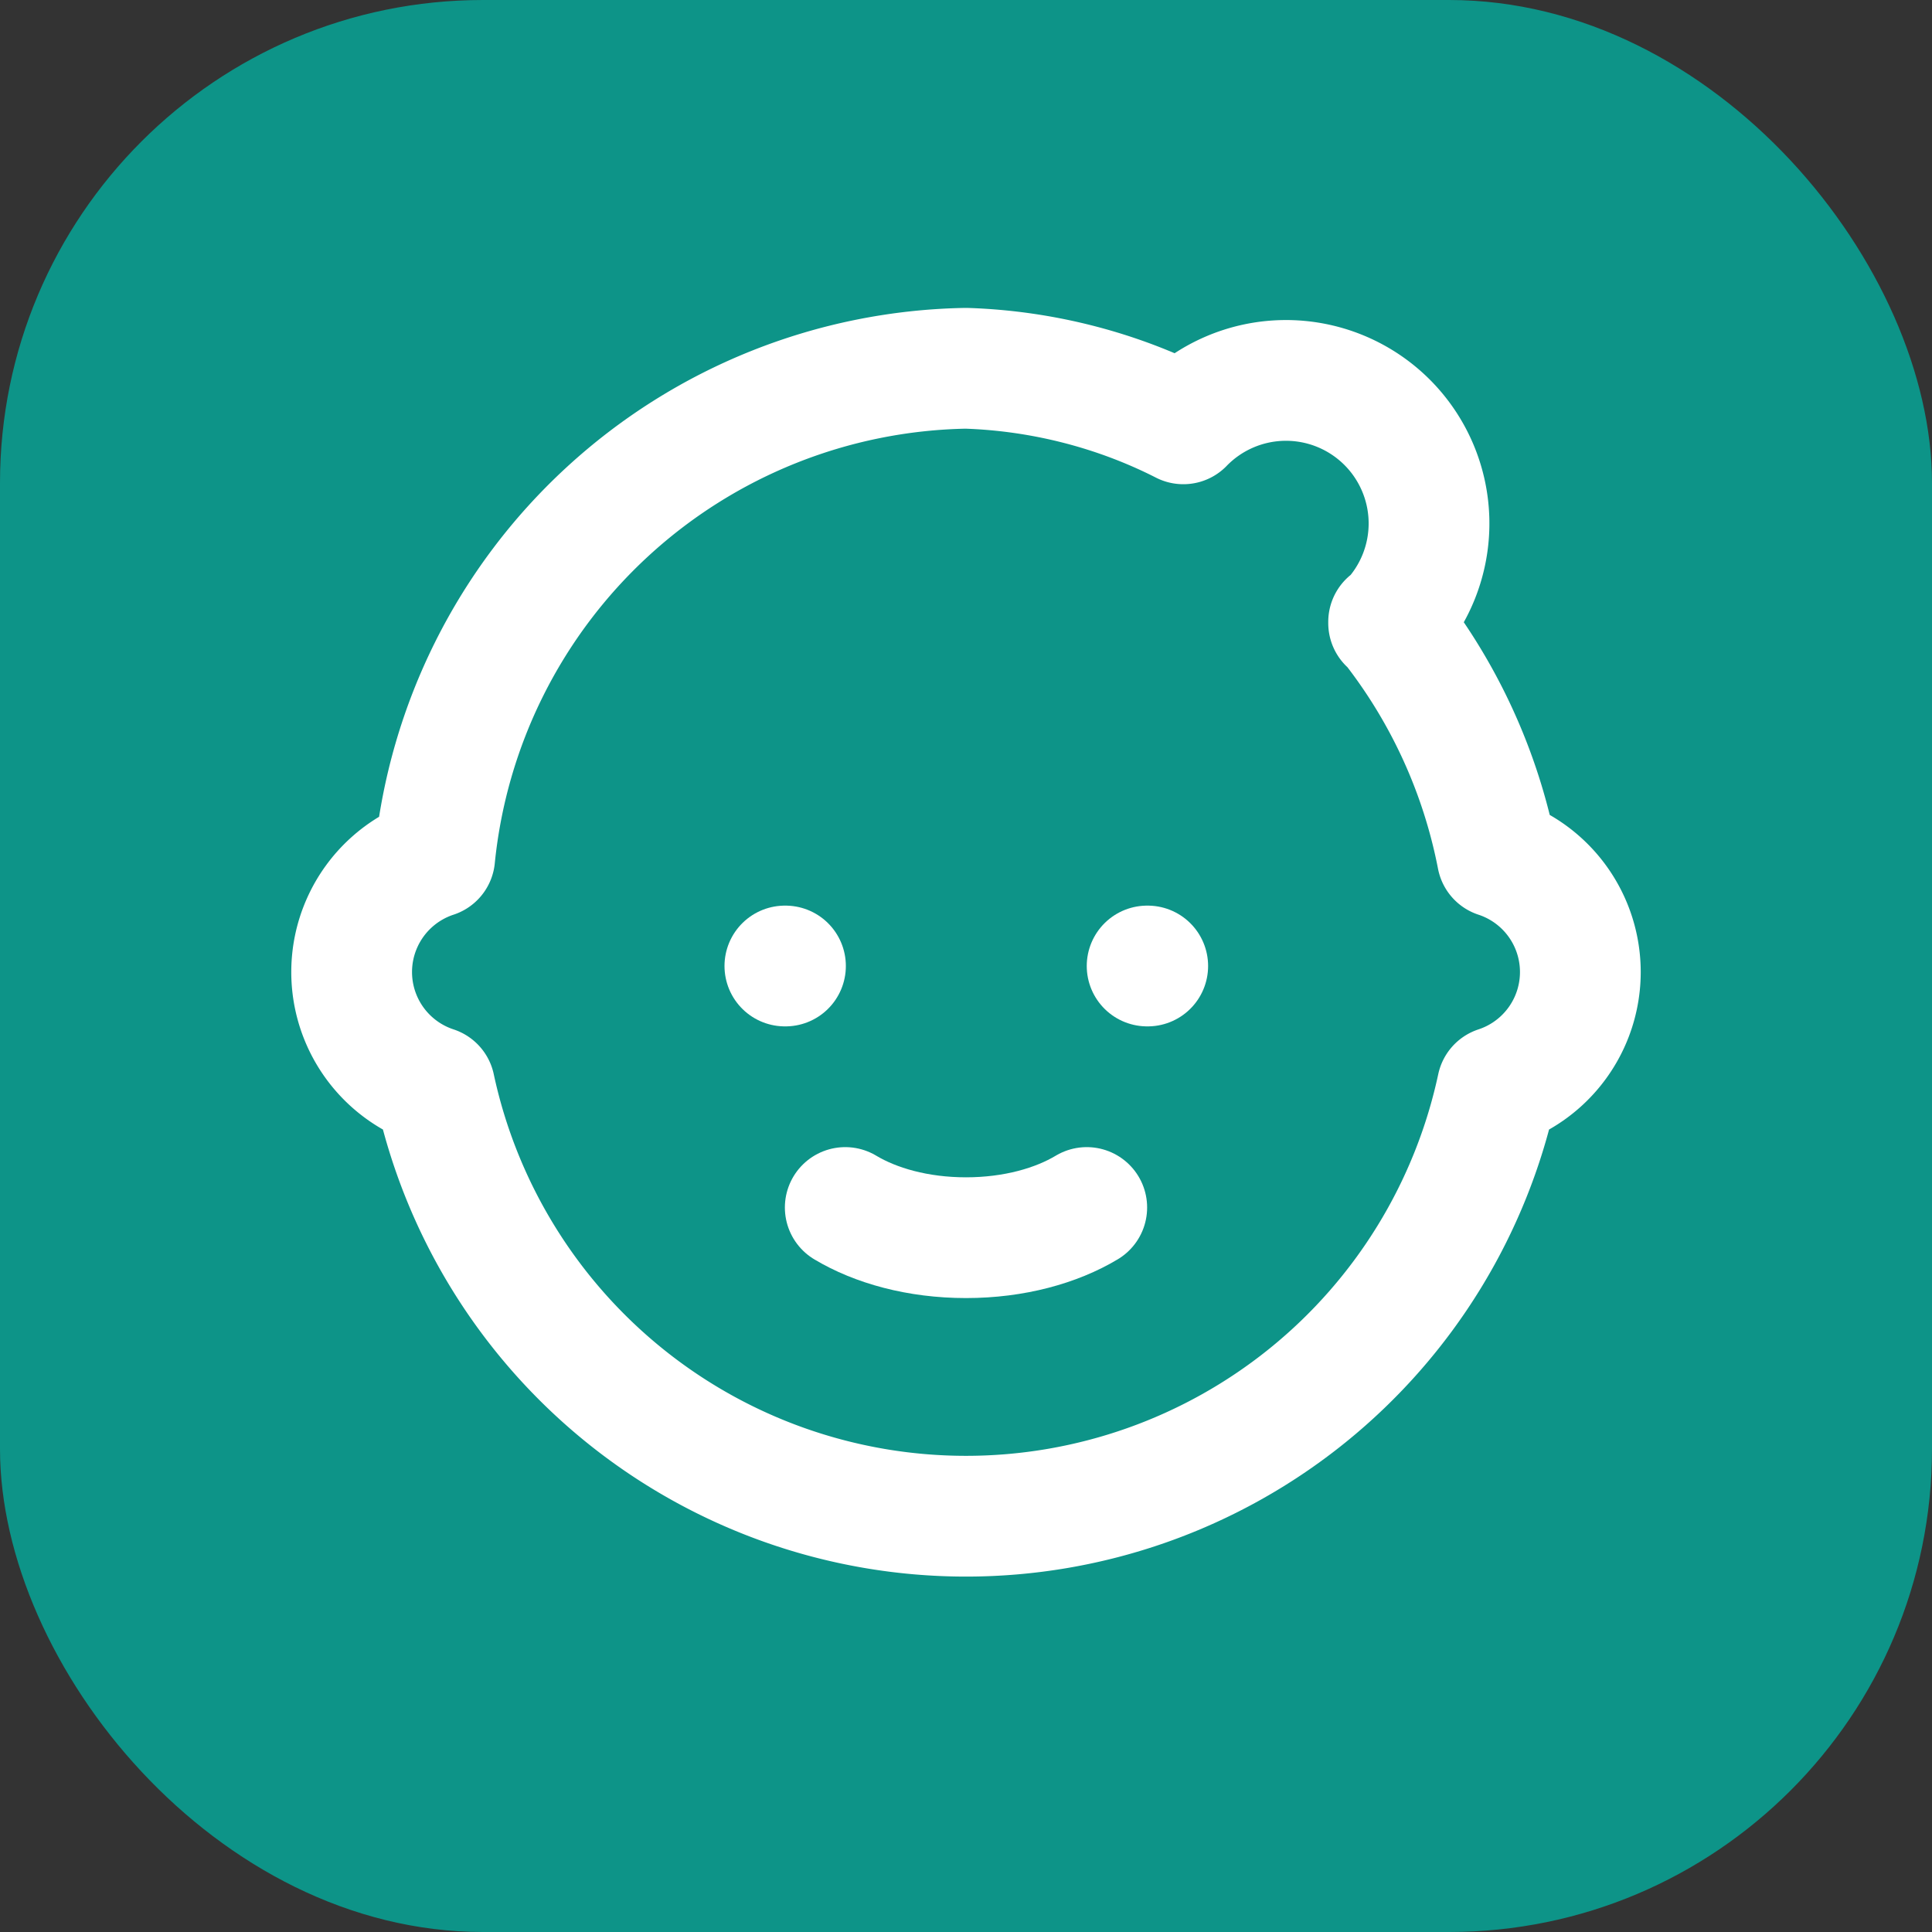 <svg xmlns="http://www.w3.org/2000/svg" viewBox="0 0 512 512" width="512" height="512" fill="none">
  <rect x="0" y="0" width="512" height="512" fill="#333333" stroke="none"/>
  <!-- Teal Background Container (Rounded Square) -->
  <rect width="512" height="512" rx="128" fill="#0d9488"/>
  
  <!-- Baby Icon (Centered and White) - Scaled x16 from original 24px grid -->
  <g transform="translate(64, 64) scale(16)">
    <path d="M9 12h.01" stroke="white" stroke-width="2" stroke-linecap="round" stroke-linejoin="round"/>
    <path d="M15 12h.01" stroke="white" stroke-width="2" stroke-linecap="round" stroke-linejoin="round"/>
    <path d="M10 16c.5.3 1.2.5 2 .5s1.5-.2 2-.5" stroke="white" stroke-width="2" stroke-linecap="round" stroke-linejoin="round"/>
    <path d="M19 6.3a9 9 0 0 1 1.8 3.9 2 2 0 0 1 0 3.8 9 9 0 0 1-17.6 0 2 2 0 0 1 0-3.8A9 9 0 0 1 12 2.1c1.26.04 2.5.36 3.6.92a2 2 0 0 1 3.4 3.3Z" stroke="white" stroke-width="2" stroke-linecap="round" stroke-linejoin="round"/>
  </g>
</svg>